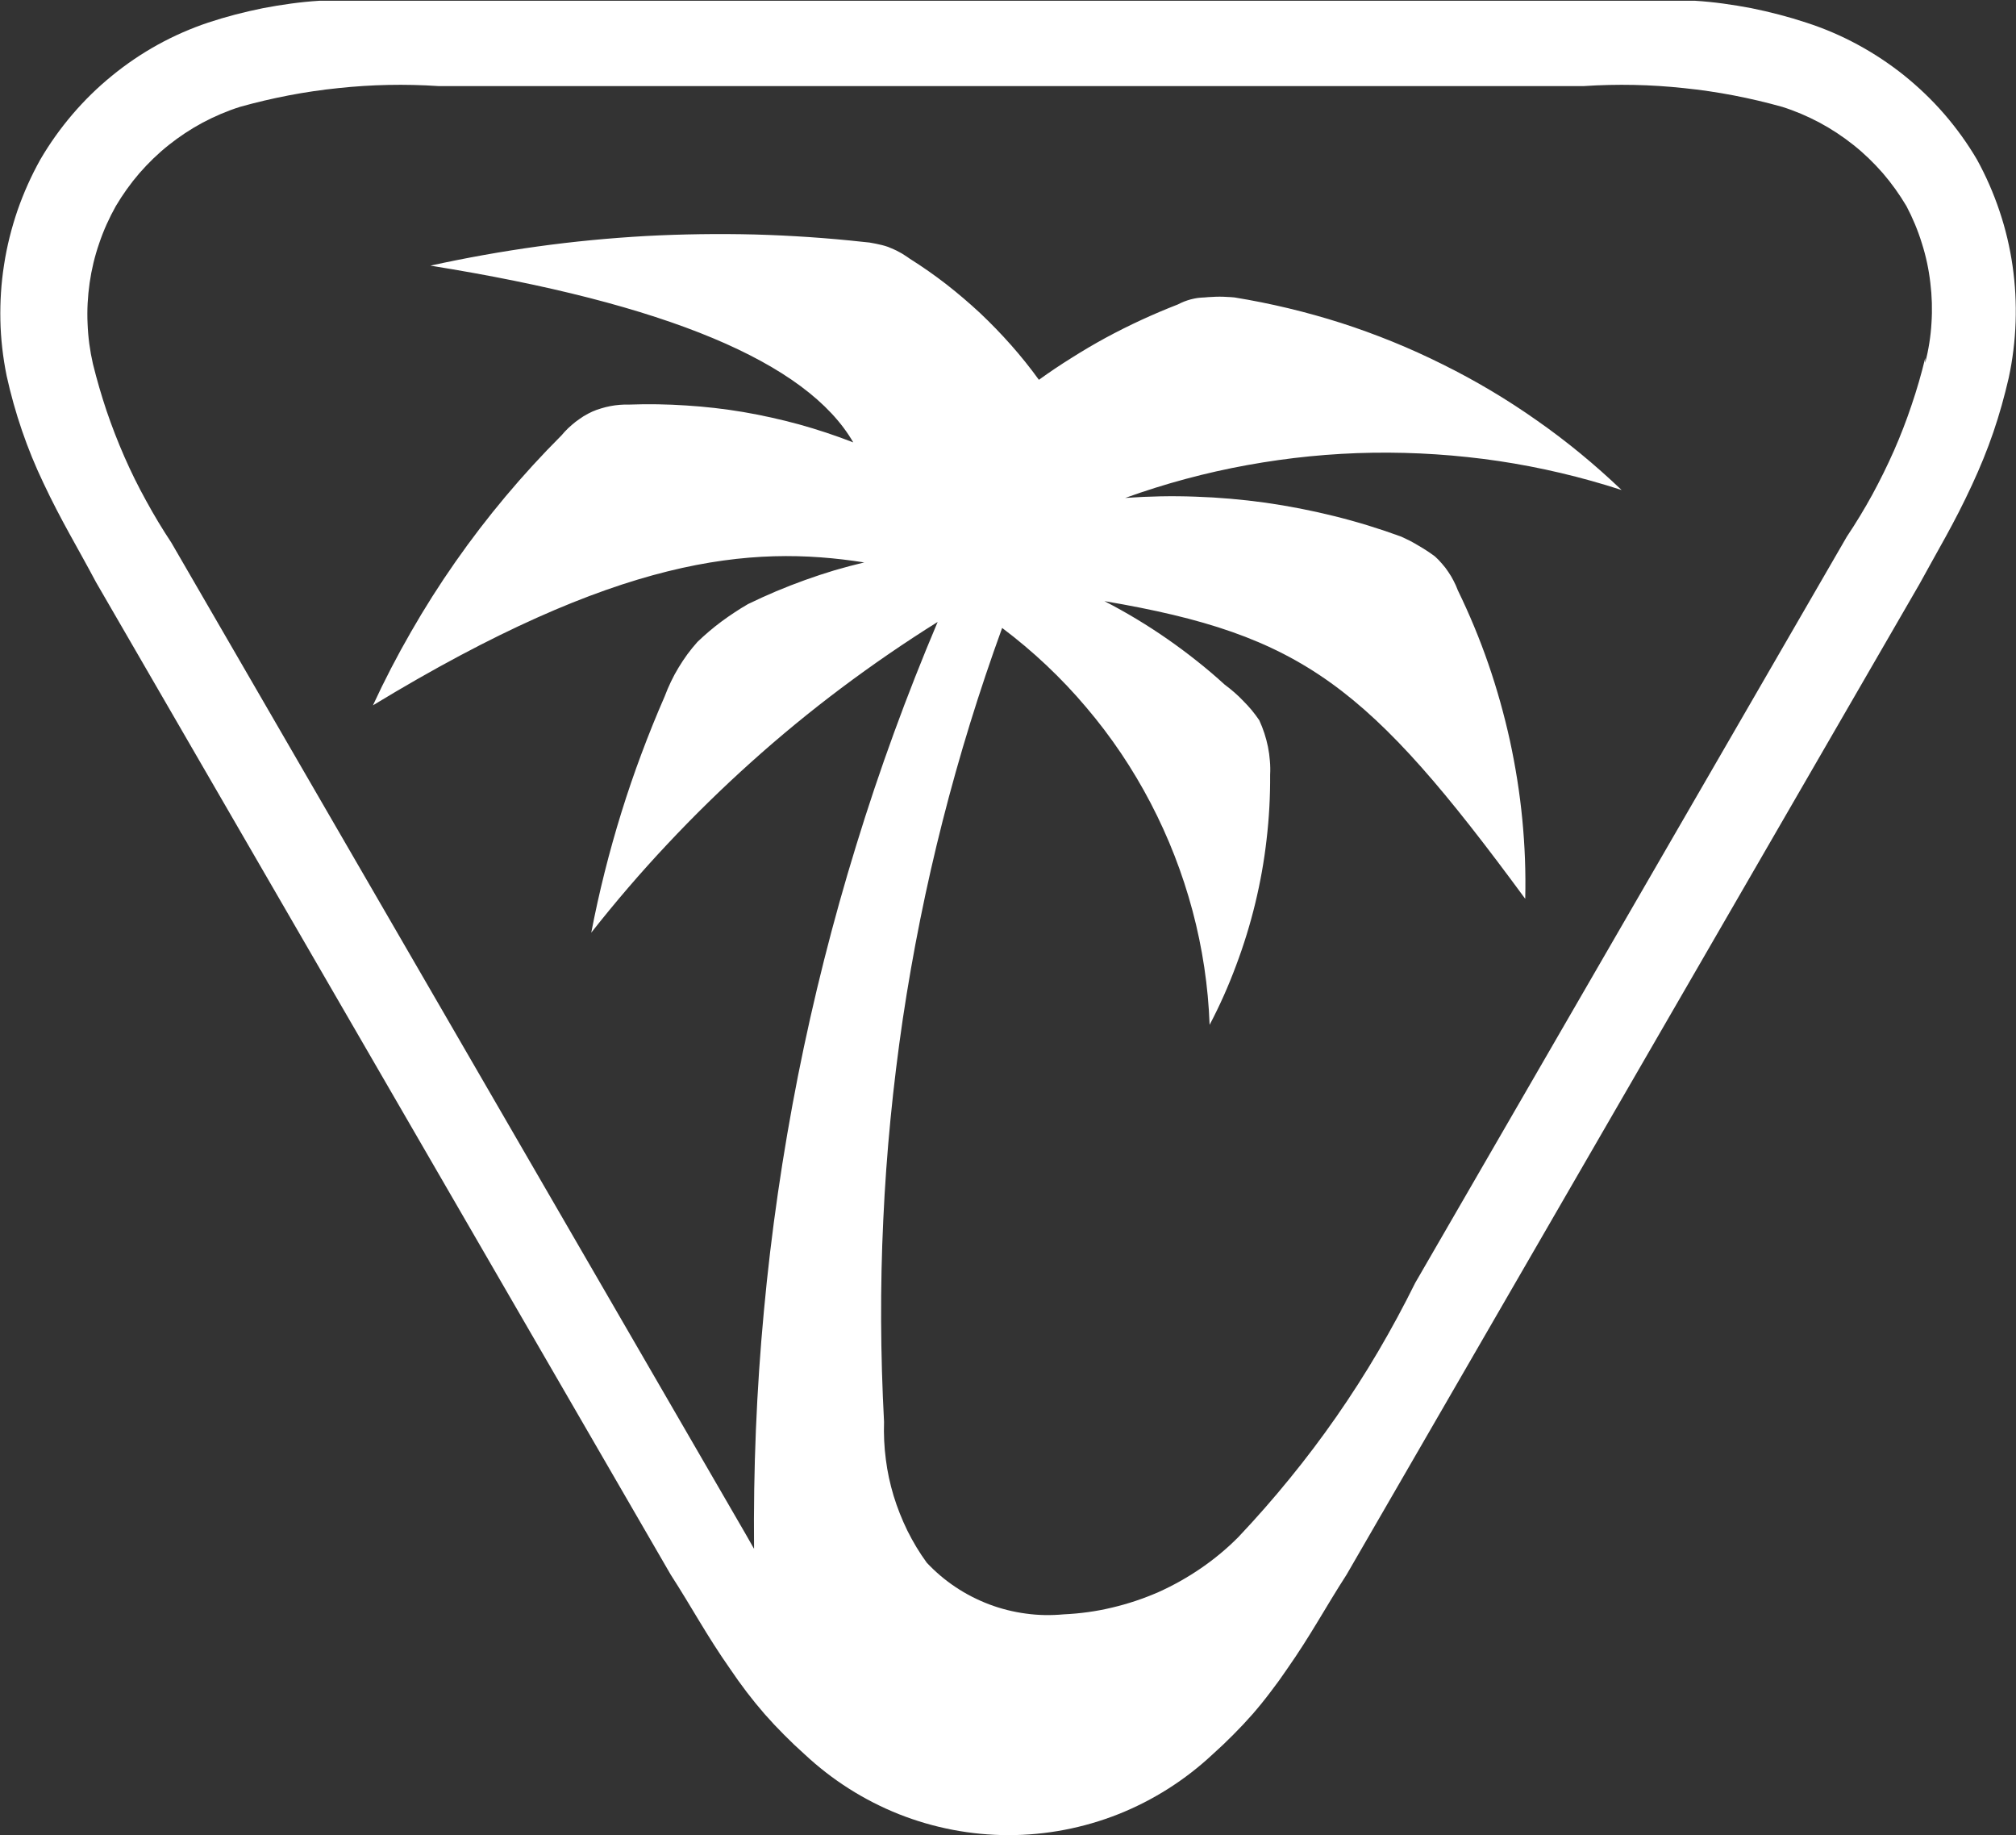 <svg version="1.2" xmlns="http://www.w3.org/2000/svg" viewBox="0 0 1579 1437" width="1579" height="1437">
	<rect x="0" y="0" width="1579" height="1437" fill="#333333" stroke="none"/>
	<title>footer-logo-new-svg</title>
	<style>
		.s0 { fill: #ffffff } 
	</style>
	<path id="Layer" fill-rule="evenodd" class="s0" d="m1566.1 165.3c4.7 13.9 8.1 28.3 10.2 42.8 2.1 14.6 2.9 29.3 2.4 44-0.5 14.7-2.3 29.4-5.4 43.8q-2.5 10.8-5.5 21.5-3 10.7-6.6 21.2-3.6 10.5-7.8 20.8-4.2 10.3-8.9 20.4c-14 30.3-26.4 50.5-41.2 77.7l-448.6 775.5c-17.1 26.5-28 47.4-46.6 73.9q-6.2 9.2-13 18-6.7 8.9-14 17.3-7.3 8.3-15.2 16.2-7.8 7.9-16.1 15.3c-21.5 20.1-46.5 36-73.9 46.9-27.3 10.8-56.5 16.4-85.9 16.4-29.4 0-58.6-5.6-85.9-16.4-27.4-10.9-52.4-26.8-73.9-46.9q-8.3-7.4-16.1-15.3-7.9-7.9-15.2-16.2-7.3-8.4-14.1-17.3-6.7-8.8-12.9-18c-18.6-26.5-29.5-47.4-46.6-73.9l-450.1-777.1c-14.8-27.9-27.3-48.1-41.2-77.7q-4.8-10-9-20.3-4.2-10.3-7.8-20.8-3.6-10.5-6.6-21.2-3-10.7-5.4-21.6c-2.9-14.3-4.6-28.8-4.9-43.4-0.3-14.6 0.6-29.2 2.9-43.7 2.2-14.4 5.8-28.6 10.5-42.4 4.8-13.8 10.8-27.2 17.9-39.9 7.3-12.5 15.7-24.3 25.1-35.3 9.4-11 19.7-21.1 30.9-30.2 11.2-9.2 23.2-17.3 35.8-24.3 12.7-7 25.9-12.8 39.6-17.4q10.6-3.5 21.3-6.3 10.8-2.8 21.7-5 10.9-2.1 22-3.6 11-1.5 22.1-2.2c32.6 0 959.3 0 990.4 0 31.1 0 54.4 0 87.1 0q11.1 0.7 22.1 2.2 11 1.5 22 3.6 10.9 2.2 21.6 5 10.8 2.8 21.4 6.3c13.9 4.5 27.3 10.2 40.2 17.2 12.8 6.9 25 15 36.4 24.1 11.4 9.2 22 19.3 31.6 30.4 9.5 11 18.1 22.9 25.5 35.5 7.1 12.9 13 26.4 17.7 40.4zm-58.2 118.9c2.6-10.2 4.3-20.7 4.9-31.2 0.7-10.5 0.4-21.1-0.9-31.6-1.2-10.4-3.4-20.8-6.6-30.8-3.1-10.1-7.2-19.9-12.1-29.2-5.4-9.1-11.6-17.8-18.5-25.8-7-8-14.6-15.4-22.9-22-8.3-6.6-17.2-12.5-26.5-17.5-9.4-5-19.2-9.2-29.3-12.4q-18.9-5.3-38.2-9-19.3-3.7-38.9-5.7-19.5-2.1-39.1-2.5-19.7-0.4-39.3 0.9h-897.1q-19.6-1.3-39.3-0.9-19.6 0.4-39.2 2.5-19.5 2-38.8 5.7-19.3 3.7-38.2 9c-10.1 3.2-19.9 7.4-29.3 12.4-9.3 5-18.2 10.9-26.5 17.5-8.3 6.6-15.9 14-22.9 22-6.9 8-13.1 16.7-18.5 25.8-5.2 9.3-9.6 19-13 29.1-3.5 10.1-6 20.5-7.5 31-1.5 10.6-2.1 21.2-1.6 31.9 0.4 10.6 1.8 21.2 4.2 31.6q4.6 18.6 10.7 36.8 6.2 18.2 13.9 35.8 7.7 17.6 17 34.4 9.2 16.9 19.8 32.9l450.2 777 6.2 10.9c-0.6-62.1 1.9-124.2 7.7-186 5.7-61.9 14.7-123.4 26.7-184.3 12.1-60.9 27.3-121.2 45.6-180.5 18.2-59.4 39.6-117.8 63.8-175-25.9 16.2-51.1 33.5-75.5 51.8-24.4 18.3-48 37.7-70.7 58.1-22.7 20.4-44.5 41.7-65.4 64-20.9 22.2-40.8 45.4-59.7 69.4q4.6-23.9 10.5-47.4 5.9-23.5 13.1-46.7 7.2-23.2 15.7-45.9 8.5-22.8 18.2-45 2.2-5.9 4.9-11.5 2.7-5.7 6-11.1 3.2-5.3 6.9-10.4 3.7-5 7.9-9.7 4.5-4.3 9.2-8.3 4.7-4 9.7-7.7 5-3.7 10.2-7.1 5.1-3.4 10.5-6.5 10.9-5.3 22-10 11.2-4.7 22.6-8.8 11.4-4.1 23-7.6 11.6-3.4 23.4-6.2c-89.4-14-192.8-4.7-384.8 111.9q13.6-29.4 29.8-57.5 16.1-28.1 34.7-54.7 18.6-26.6 39.4-51.4 20.8-24.8 43.8-47.8 2.4-2.9 5.2-5.6 2.8-2.6 5.8-5 3.1-2.3 6.3-4.4 3.3-2 6.8-3.6 3.4-1.5 6.9-2.5 3.5-1.1 7.2-1.8 3.6-0.7 7.3-1 3.6-0.3 7.3-0.2 22.5-0.8 44.9 0.7 22.4 1.4 44.5 5.1 22.1 3.8 43.8 9.7 21.6 6 42.5 14.1-54.4-94.1-331.2-138.4c27.8-6.1 55.8-11.1 83.9-15 28.2-3.9 56.5-6.6 84.9-8.2 28.3-1.5 56.8-1.9 85.2-1.2 28.4 0.8 56.8 2.7 85 5.8q2.5 0.2 4.9 0.5 2.5 0.4 4.9 0.9 2.5 0.5 4.9 1.1 2.4 0.6 4.7 1.4 2.3 0.9 4.5 1.9 2.3 1 4.4 2.2 2.2 1.1 4.2 2.5 2.1 1.3 4 2.7 14.8 9.3 28.6 20 13.7 10.7 26.5 22.6 12.7 12 24.2 25 11.6 13.1 21.8 27.2 12.6-9.1 25.8-17.3 13.1-8.3 26.7-15.7 13.7-7.4 27.8-13.9 14.1-6.5 28.5-12.1 2.5-1.3 5-2.3 2.6-1 5.2-1.7 2.7-0.7 5.4-1.1 2.7-0.3 5.4-0.4 2.9-0.3 5.9-0.4 2.9-0.2 5.8-0.2 2.9 0 5.8 0.2 3 0.1 5.9 0.4c28.3 4.6 56.2 11.3 83.5 20 27.3 8.8 53.9 19.6 79.5 32.4 25.7 12.7 50.4 27.4 73.8 43.9 23.5 16.4 45.6 34.7 66.4 54.5-31.4-10.2-63.6-17.8-96.3-22.7-32.6-4.8-65.6-7-98.6-6.5-33 0.5-65.9 3.8-98.4 9.7-32.5 5.9-64.4 14.5-95.5 25.7 18.3-1.3 36.7-1.7 55-1 18.3 0.6 36.6 2.2 54.7 4.7 18.2 2.6 36.2 6.1 53.9 10.5 17.8 4.4 35.4 9.8 52.6 16.1q3.5 1.6 6.9 3.3 3.4 1.8 6.7 3.8 3.3 1.9 6.5 4 3.2 2.1 6.3 4.4 3 2.7 5.6 5.8 2.7 3 4.9 6.4 2.3 3.3 4.1 6.9 1.9 3.6 3.3 7.4c9.1 18.7 17.1 37.9 23.9 57.6 6.8 19.7 12.4 39.7 16.9 60.1 4.4 20.3 7.7 40.9 9.7 61.6 2 20.7 2.8 41.5 2.3 62.3-122.8-167-174.1-206.7-329.6-233.1q12.8 6.6 25.1 14 12.3 7.4 24.1 15.6 11.8 8.2 23 17.1 11.3 8.9 21.9 18.6 3.9 2.9 7.6 6.1 3.7 3.2 7.1 6.8 3.5 3.5 6.6 7.2 3.1 3.8 5.9 7.9 2.3 5 4 10.2 1.7 5.2 2.8 10.6 1.1 5.4 1.5 10.9 0.5 5.5 0.2 11c0.1 17-0.8 33.9-2.8 50.8-1.9 16.8-4.9 33.5-8.9 50-4 16.5-9 32.7-15 48.6-5.9 15.9-12.8 31.4-20.7 46.4-1.1-30.2-5.6-60.2-13.4-89.4-7.8-29.2-18.8-57.5-32.8-84.3-14-26.8-30.9-52-50.5-75-19.5-23.1-41.6-43.9-65.8-62.1-18 49.5-33.6 100-46.6 151.1-13 51.1-23.4 102.9-31.2 155-7.7 52.2-12.9 104.7-15.3 157.4-2.5 52.7-2.2 105.5 0.6 158.2-0.3 9.7 0.1 19.5 1.4 29.3 1.2 9.7 3.3 19.3 6.1 28.6 2.9 9.4 6.5 18.5 10.8 27.3 4.4 8.8 9.4 17.2 15.2 25.1 6.8 7.2 14.3 13.6 22.6 19.1 8.2 5.5 17.1 10 26.3 13.5 9.3 3.5 18.9 5.9 28.7 7.2 9.9 1.4 19.8 1.5 29.6 0.6 12.8-0.6 25.5-2.3 37.9-5.3 12.4-2.9 24.6-7 36.3-12.1 11.6-5.2 22.8-11.5 33.3-18.7 10.5-7.2 20.4-15.4 29.4-24.5q20.9-22.1 40.1-45.7 19.2-23.5 36.6-48.5 17.4-25 32.8-51.2 15.4-26.2 28.9-53.5l338.1-584.4q10.7-16 19.9-32.8 9.2-16.9 17-34.5 7.7-17.5 13.8-35.7 6.2-18.2 10.7-36.9z"/>
</svg>
